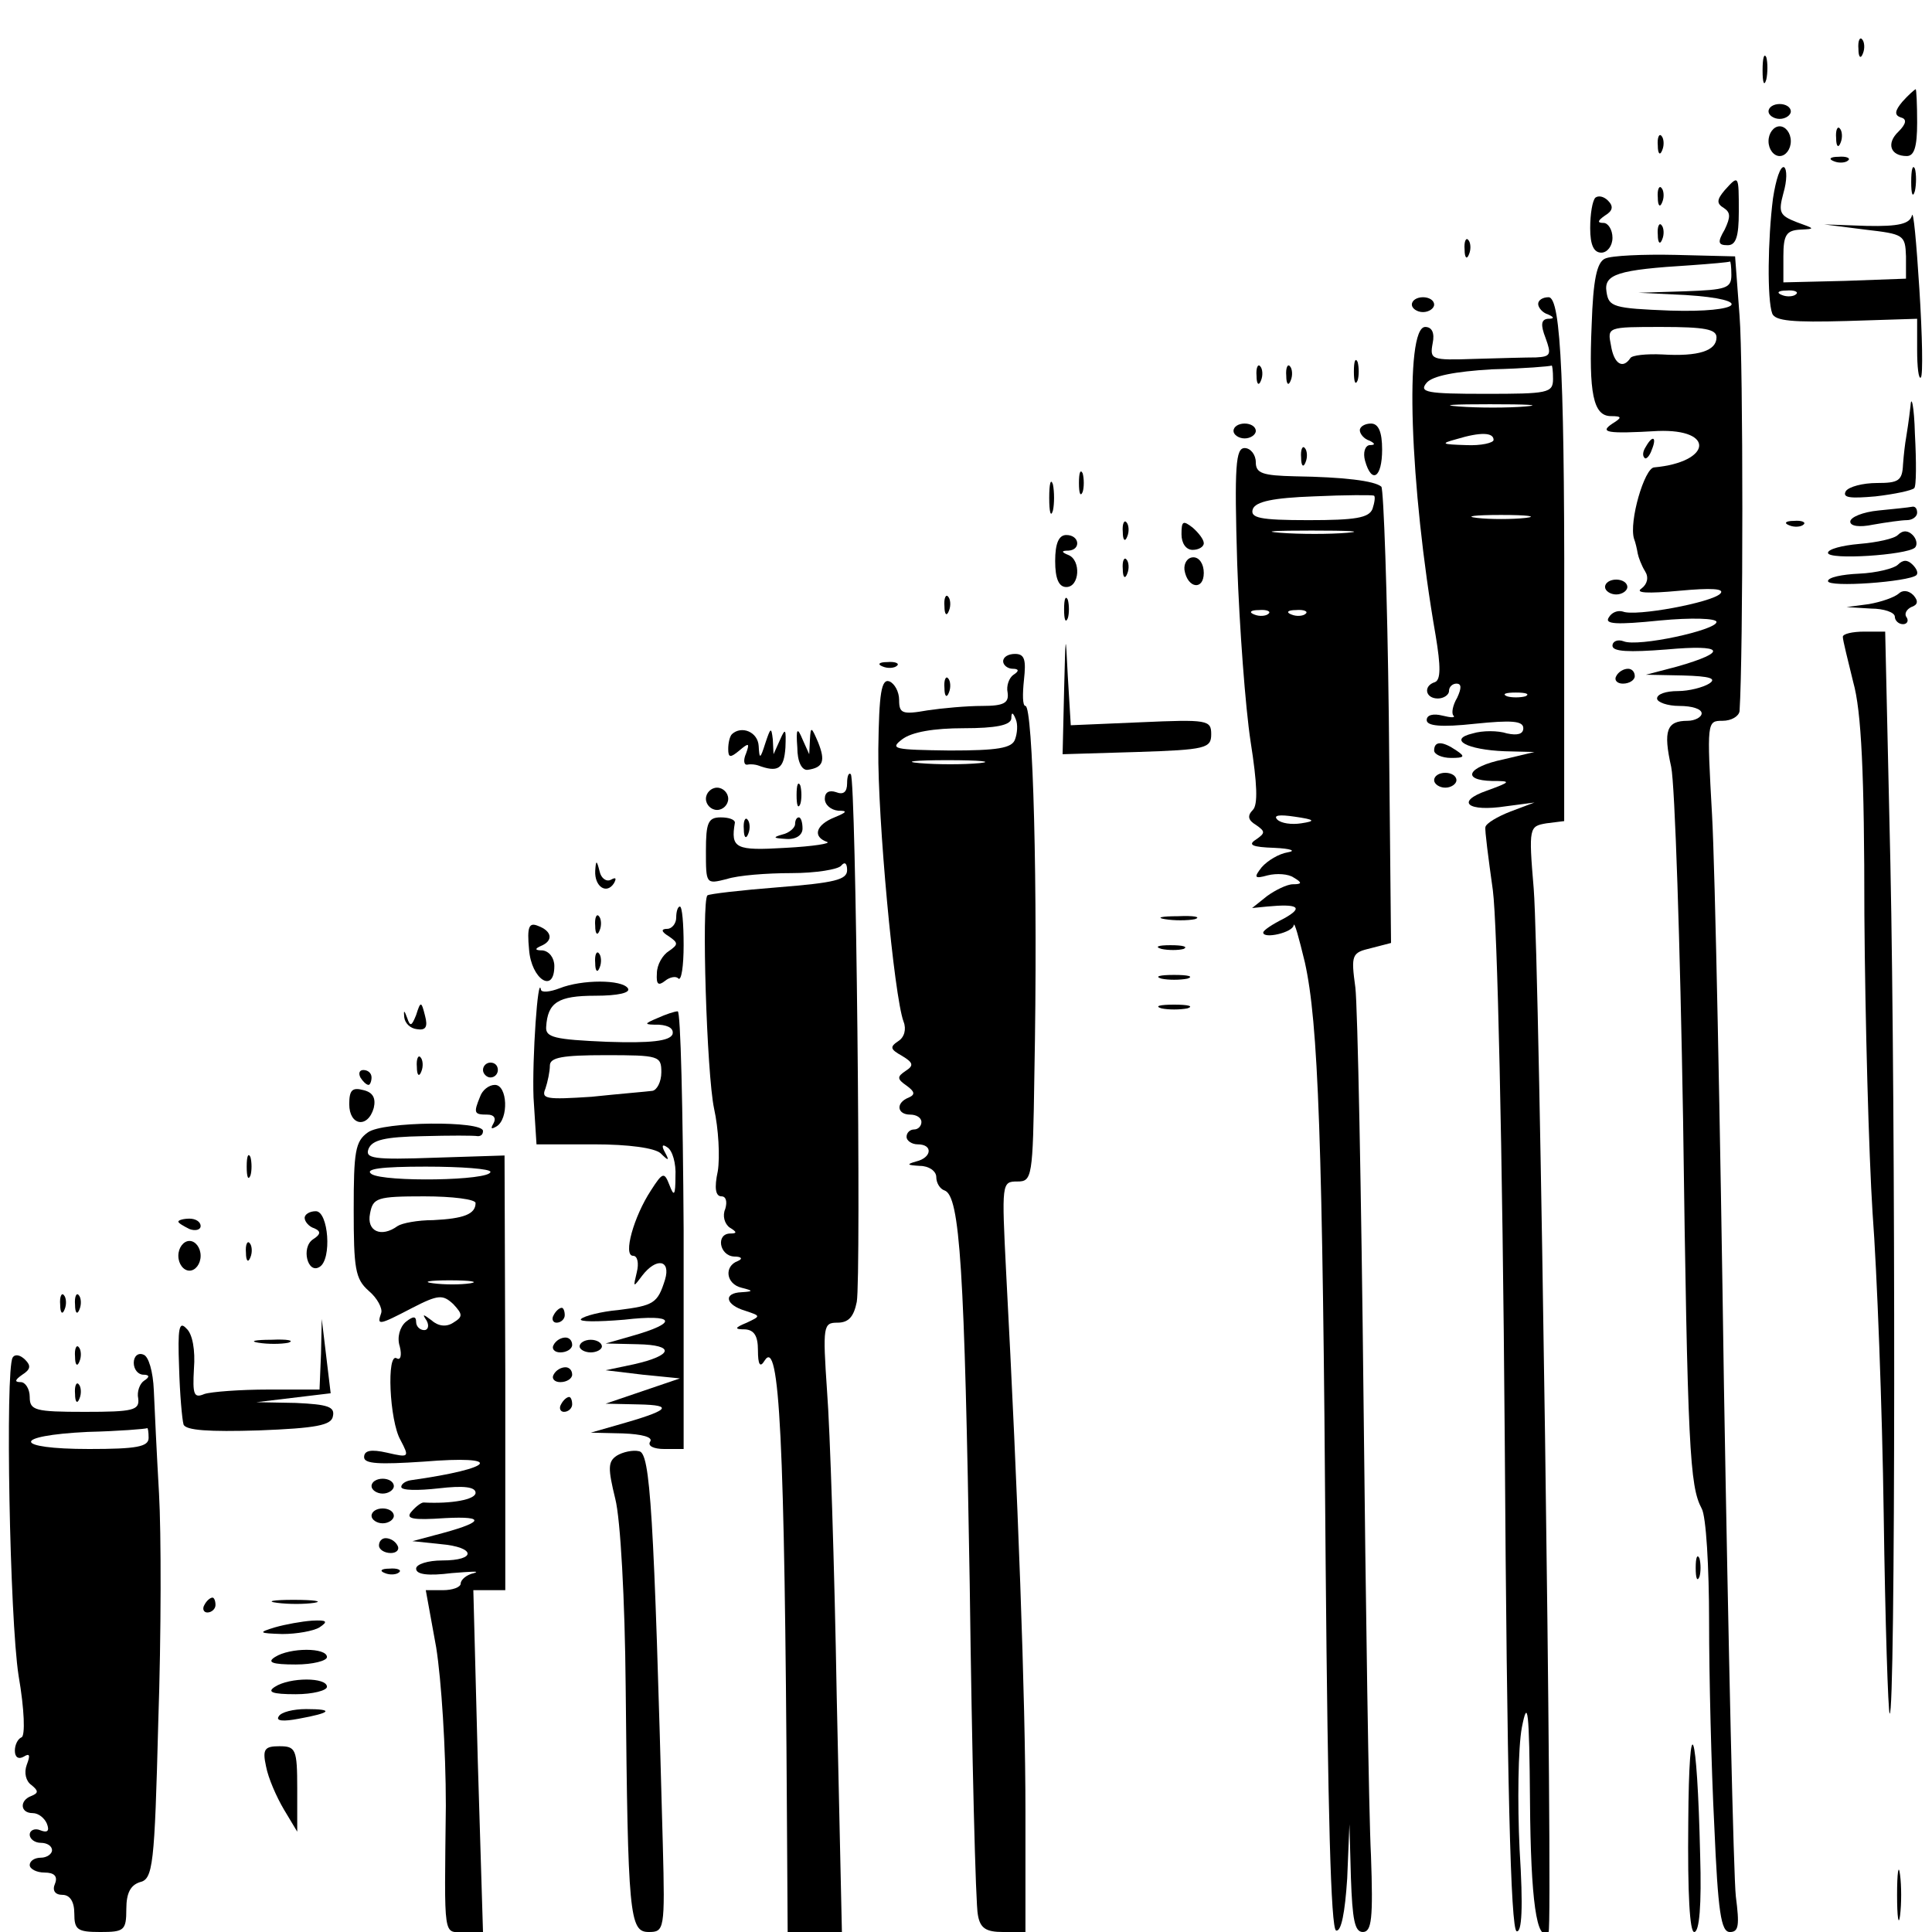 <?xml version="1.0" standalone="no"?>
<!DOCTYPE svg PUBLIC "-//W3C//DTD SVG 20010904//EN"
 "http://www.w3.org/TR/2001/REC-SVG-20010904/DTD/svg10.dtd">
<svg version="1.0" xmlns="http://www.w3.org/2000/svg"
 width="260pt" height="260pt" viewBox="0 0 260 260"
 preserveAspectRatio="xMidYMid meet">
<g transform="translate(0,260) scale(0.1,-0.1)"
fill="#000000" stroke="none">
<path d="M2501 2534 c0 -11 3 -14 6 -6 3 7 2 16 -1 19 -3 4 -6 -2 -5 -13z"/>
<path d="M2372 2505 c0 -16 2 -22 5 -12 2 9 2 23 0 30 -3 6 -5 -1 -5 -18z"/>
<path d="M2560 2463 c-10 -12 -11 -18 -2 -21 8 -2 8 -8 -3 -19 -17 -16 -11
-33 11 -33 10 0 14 12 14 45 0 25 -1 45 -2 45 -2 -1 -10 -8 -18 -17z"/>
<path d="M2380 2450 c0 -5 7 -10 15 -10 8 0 15 5 15 10 0 6 -7 10 -15 10 -8 0
-15 -4 -15 -10z"/>
<path d="M2380 2410 c0 -11 7 -20 15 -20 8 0 15 9 15 20 0 11 -7 20 -15 20 -8
0 -15 -9 -15 -20z"/>
<path d="M2471 2414 c0 -11 3 -14 6 -6 3 7 2 16 -1 19 -3 4 -6 -2 -5 -13z"/>
<path d="M2231 2404 c0 -11 3 -14 6 -6 3 7 2 16 -1 19 -3 4 -6 -2 -5 -13z"/>
<path d="M2468 2383 c7 -3 16 -2 19 1 4 3 -2 6 -13 5 -11 0 -14 -3 -6 -6z"/>
<path d="M2386 2333 c-7 -55 -8 -136 -1 -155 4 -10 28 -12 100 -10 l95 3 0
-42 c0 -23 2 -40 5 -37 3 3 2 56 -2 119 -4 63 -8 107 -10 99 -3 -11 -17 -15
-61 -14 l-57 2 55 -7 c52 -6 54 -7 55 -36 l0 -30 -82 -3 -83 -2 0 35 c0 29 4
35 23 36 20 1 20 1 -5 10 -23 9 -25 13 -18 39 5 17 5 32 1 35 -5 2 -11 -16
-15 -42z m31 -129 c-3 -3 -12 -4 -19 -1 -8 3 -5 6 6 6 11 1 17 -2 13 -5z"/>
<path d="M2572 2355 c0 -16 2 -22 5 -12 2 9 2 23 0 30 -3 6 -5 -1 -5 -18z"/>
<path d="M2321 2344 c-11 -13 -11 -18 -1 -24 9 -6 9 -12 1 -29 -10 -17 -9 -21
4 -21 11 0 15 11 15 45 0 50 0 50 -19 29z"/>
<path d="M2231 2334 c0 -11 3 -14 6 -6 3 7 2 16 -1 19 -3 4 -6 -2 -5 -13z"/>
<path d="M2147 2334 c-4 -4 -7 -22 -7 -41 0 -23 5 -33 15 -33 8 0 15 9 15 20
0 11 -6 20 -12 20 -9 0 -8 3 2 10 10 6 12 12 4 20 -6 6 -13 7 -17 4z"/>
<path d="M2231 2284 c0 -11 3 -14 6 -6 3 7 2 16 -1 19 -3 4 -6 -2 -5 -13z"/>
<path d="M1971 2264 c0 -11 3 -14 6 -6 3 7 2 16 -1 19 -3 4 -6 -2 -5 -13z"/>
<path d="M2160 2252 c-11 -5 -16 -28 -18 -89 -4 -92 2 -123 26 -123 15 0 15
-2 2 -10 -18 -12 -8 -14 61 -10 78 3 72 -42 -5 -49 -13 -1 -34 -73 -27 -96 2
-5 4 -14 5 -20 1 -5 5 -16 10 -24 5 -8 3 -17 -5 -23 -9 -6 8 -7 51 -3 43 4 62
3 55 -4 -12 -12 -114 -31 -131 -24 -7 2 -15 -1 -19 -8 -6 -9 10 -10 69 -4 42
4 76 3 76 -2 0 -11 -106 -34 -125 -26 -8 3 -15 0 -15 -6 0 -8 22 -9 73 -5 77
7 84 -3 14 -23 l-42 -11 50 -1 c36 -1 46 -4 35 -11 -8 -5 -27 -10 -42 -10 -16
0 -28 -4 -28 -10 0 -5 14 -10 30 -10 17 0 30 -4 30 -10 0 -5 -9 -10 -19 -10
-28 0 -33 -13 -22 -62 5 -24 12 -237 16 -474 6 -445 9 -494 25 -524 6 -10 10
-79 10 -152 0 -73 3 -197 7 -275 5 -116 9 -143 21 -143 12 0 13 9 8 48 -3 26
-10 335 -16 687 -5 352 -12 697 -16 768 -7 126 -7 127 14 127 12 0 22 6 23 13
5 77 5 471 0 532 l-6 80 -80 2 c-44 1 -87 -1 -95 -5z m170 -22 c0 -18 -7 -20
-62 -22 l-63 -2 63 -3 c95 -6 76 -24 -20 -21 -77 3 -83 5 -86 25 -4 24 15 30
113 36 28 2 51 4 53 5 1 1 2 -7 2 -18z m-20 -84 c0 -18 -24 -26 -73 -23 -21 1
-41 -1 -43 -5 -10 -15 -22 -8 -26 17 -5 25 -5 25 68 25 58 0 74 -3 74 -14z"/>
<path d="M1900 2190 c0 -5 7 -10 15 -10 8 0 15 5 15 10 0 6 -7 10 -15 10 -8 0
-15 -4 -15 -10z"/>
<path d="M2070 2191 c0 -5 6 -12 13 -14 9 -4 9 -6 0 -6 -9 -1 -10 -8 -3 -26 8
-22 7 -25 -13 -26 -12 0 -49 -1 -83 -2 -58 -2 -60 -1 -56 21 3 14 -1 22 -10
22 -28 0 -21 -214 14 -415 7 -42 7 -60 -1 -63 -16 -5 -13 -22 4 -22 8 0 15 5
15 10 0 6 5 10 10 10 7 0 7 -6 1 -19 -6 -10 -8 -21 -5 -24 3 -3 -3 -3 -15 0
-12 3 -21 1 -21 -6 0 -8 19 -10 65 -5 49 5 65 4 65 -6 0 -8 -8 -10 -22 -7 -12
4 -33 4 -46 0 -34 -8 -8 -22 43 -24 l40 -1 -42 -10 c-48 -10 -57 -28 -15 -29
26 0 26 -1 -7 -13 -43 -15 -26 -29 26 -21 l38 5 -32 -12 c-18 -7 -33 -16 -34
-21 -1 -4 4 -42 10 -85 6 -46 13 -344 16 -737 3 -461 8 -661 16 -664 7 -2 9
31 4 110 -3 63 -2 137 3 164 8 41 10 24 11 -100 1 -132 9 -190 25 -175 6 7
-12 1303 -20 1404 -7 83 -6 84 17 88 l24 3 0 230 c1 358 -4 475 -21 475 -8 0
-14 -4 -14 -9z m20 -101 c0 -19 -7 -20 -91 -20 -79 0 -90 2 -79 15 8 9 37 15
88 18 43 1 78 4 80 5 1 1 2 -7 2 -18z m-37 -37 c-23 -2 -64 -2 -90 0 -26 2 -7
3 42 3 50 0 71 -1 48 -3z m-43 -45 c0 -4 -17 -8 -37 -7 -33 1 -35 2 -13 8 33
10 50 9 50 -1z m43 -105 c-18 -2 -48 -2 -65 0 -18 2 -4 4 32 4 36 0 50 -2 33
-4z m0 -240 c-7 -2 -19 -2 -25 0 -7 3 -2 5 12 5 14 0 19 -2 13 -5z"/>
<path d="M1822 2100 c0 -14 2 -19 5 -12 2 6 2 18 0 25 -3 6 -5 1 -5 -13z"/>
<path d="M1691 2094 c0 -11 3 -14 6 -6 3 7 2 16 -1 19 -3 4 -6 -2 -5 -13z"/>
<path d="M1731 2094 c0 -11 3 -14 6 -6 3 7 2 16 -1 19 -3 4 -6 -2 -5 -13z"/>
<path d="M2571 2053 c-2 -18 -5 -37 -6 -43 -1 -5 -3 -21 -4 -35 -1 -22 -6 -25
-35 -25 -19 0 -38 -5 -42 -11 -5 -9 6 -10 40 -7 26 3 49 8 52 11 3 2 3 36 1
73 -1 38 -5 54 -6 37z"/>
<path d="M1660 2020 c0 -5 7 -10 15 -10 8 0 15 5 15 10 0 6 -7 10 -15 10 -8 0
-15 -4 -15 -10z"/>
<path d="M1830 2021 c0 -5 6 -12 13 -14 8 -4 8 -6 0 -6 -6 -1 -9 -10 -6 -21 9
-32 23 -23 23 15 0 24 -5 35 -15 35 -8 0 -15 -4 -15 -9z"/>
<path d="M2215 1999 c-4 -6 -5 -12 -2 -15 2 -3 7 2 10 11 7 17 1 20 -8 4z"/>
<path d="M1665 1841 c3 -86 11 -193 18 -239 9 -57 10 -85 3 -92 -8 -8 -6 -14
4 -20 13 -9 13 -11 0 -20 -11 -7 -5 -10 25 -11 22 -1 30 -4 18 -6 -12 -2 -27
-11 -35 -20 -11 -14 -10 -16 8 -11 12 3 28 2 35 -3 12 -7 11 -9 -1 -9 -8 0
-24 -8 -35 -16 l-20 -16 20 2 c42 4 50 -1 23 -16 -16 -8 -28 -16 -28 -19 0 -9
40 0 41 10 1 5 7 -17 15 -50 18 -81 24 -235 28 -810 3 -334 7 -490 14 -493 7
-2 12 24 15 70 l3 73 2 -72 c2 -56 5 -73 16 -73 12 0 14 18 11 103 -3 56 -7
332 -10 612 -3 281 -8 531 -11 556 -6 44 -5 47 21 53 l27 7 -3 304 c-2 167 -7
306 -10 310 -9 8 -51 13 -116 14 -44 1 -53 4 -53 19 0 10 -7 19 -15 19 -12 0
-14 -23 -10 -156z m182 74 c-5 -12 -23 -15 -86 -15 -66 0 -79 3 -75 15 4 10
27 15 82 17 43 2 79 2 81 1 2 -1 1 -9 -2 -18z m-34 -32 c-23 -2 -64 -2 -90 0
-26 2 -7 3 42 3 50 0 71 -1 48 -3z m-106 -109 c-3 -3 -12 -4 -19 -1 -8 3 -5 6
6 6 11 1 17 -2 13 -5z m50 0 c-3 -3 -12 -4 -19 -1 -8 3 -5 6 6 6 11 1 17 -2
13 -5z m-6 -282 c-13 -2 -27 0 -32 5 -6 6 3 7 23 4 28 -4 29 -6 9 -9z"/>
<path d="M1751 1984 c0 -11 3 -14 6 -6 3 7 2 16 -1 19 -3 4 -6 -2 -5 -13z"/>
<path d="M1452 1950 c0 -14 2 -19 5 -12 2 6 2 18 0 25 -3 6 -5 1 -5 -13z"/>
<path d="M1412 1930 c0 -19 2 -27 5 -17 2 9 2 25 0 35 -3 9 -5 1 -5 -18z"/>
<path d="M2528 1913 c-21 -2 -38 -9 -38 -15 0 -6 12 -8 31 -4 17 3 38 6 45 6
8 0 14 5 14 10 0 6 -3 9 -7 8 -5 -1 -25 -3 -45 -5z"/>
<path d="M1511 1884 c0 -11 3 -14 6 -6 3 7 2 16 -1 19 -3 4 -6 -2 -5 -13z"/>
<path d="M1590 1881 c0 -12 6 -21 15 -21 8 0 15 4 15 9 0 5 -7 14 -15 21 -13
10 -15 9 -15 -9z"/>
<path d="M2408 1893 c7 -3 16 -2 19 1 4 3 -2 6 -13 5 -11 0 -14 -3 -6 -6z"/>
<path d="M2554 1880 c-5 -5 -28 -10 -52 -12 -23 -2 -42 -7 -42 -12 0 -10 106
-3 117 7 4 4 2 12 -3 17 -6 6 -13 7 -20 0z"/>
<path d="M1420 1845 c0 -24 5 -35 15 -35 18 0 20 36 3 43 -10 4 -10 6 0 6 17
1 15 21 -3 21 -10 0 -15 -11 -15 -35z"/>
<path d="M1511 1834 c0 -11 3 -14 6 -6 3 7 2 16 -1 19 -3 4 -6 -2 -5 -13z"/>
<path d="M1594 1833 c4 -25 26 -28 26 -4 0 12 -6 21 -14 21 -8 0 -13 -8 -12
-17z"/>
<path d="M2554 1840 c-5 -5 -29 -11 -52 -12 -23 -1 -42 -5 -42 -10 0 -9 109
-1 119 8 3 3 0 9 -5 14 -7 7 -13 7 -20 0z"/>
<path d="M2160 1810 c0 -5 7 -10 15 -10 8 0 15 5 15 10 0 6 -7 10 -15 10 -8 0
-15 -4 -15 -10z"/>
<path d="M2555 1801 c-6 -5 -23 -11 -40 -14 l-30 -4 33 -2 c17 0 32 -5 32 -11
0 -5 5 -10 11 -10 5 0 8 4 5 9 -4 5 0 11 6 14 9 3 10 8 3 16 -7 7 -15 7 -20 2z"/>
<path d="M1271 1784 c0 -11 3 -14 6 -6 3 7 2 16 -1 19 -3 4 -6 -2 -5 -13z"/>
<path d="M1432 1780 c0 -14 2 -19 5 -12 2 6 2 18 0 25 -3 6 -5 1 -5 -13z"/>
<path d="M1432 1670 l-2 -85 100 3 c93 3 100 5 100 24 0 19 -5 20 -95 16 l-94
-4 -4 66 c-3 61 -3 60 -5 -20z"/>
<path d="M2480 1743 c0 -5 7 -32 14 -61 11 -39 15 -123 15 -313 1 -142 6 -323
11 -401 6 -79 13 -262 15 -406 2 -145 6 -266 8 -268 8 -8 8 810 1 1144 l-7
312 -28 0 c-16 0 -29 -3 -29 -7z"/>
<path d="M1350 1710 c0 -5 6 -10 13 -10 8 0 9 -3 1 -8 -6 -4 -10 -15 -8 -24 2
-14 -5 -18 -34 -18 -21 0 -54 -3 -74 -6 -34 -6 -38 -4 -38 14 0 11 -6 22 -13
25 -11 4 -14 -16 -15 -91 -1 -93 21 -332 34 -367 4 -10 1 -21 -7 -26 -12 -8
-11 -11 5 -20 15 -9 16 -13 5 -20 -12 -8 -12 -11 1 -20 11 -8 12 -12 3 -16
-18 -7 -16 -23 2 -23 8 0 15 -4 15 -10 0 -5 -4 -10 -10 -10 -5 0 -10 -4 -10
-10 0 -5 7 -10 15 -10 21 0 19 -18 -2 -23 -14 -4 -12 -5 5 -6 12 0 22 -7 22
-15 0 -8 5 -16 11 -18 21 -7 27 -106 34 -529 3 -233 8 -434 11 -446 3 -18 11
-23 34 -23 l30 0 0 163 c0 150 -10 424 -26 725 -6 120 -6 122 15 122 20 0 21
5 23 143 5 258 -2 497 -12 497 -4 0 -4 16 -2 35 3 27 1 35 -12 35 -9 0 -16 -4
-16 -10z m16 -105 c-4 -12 -24 -15 -88 -15 -75 1 -81 2 -64 15 13 10 43 15 83
15 43 0 63 4 64 13 0 9 2 9 6 -1 3 -7 2 -19 -1 -27z m-48 -32 c-21 -2 -57 -2
-80 0 -24 2 -7 4 37 4 44 0 63 -2 43 -4z"/>
<path d="M1188 1703 c7 -3 16 -2 19 1 4 3 -2 6 -13 5 -11 0 -14 -3 -6 -6z"/>
<path d="M2175 1690 c-3 -5 1 -10 9 -10 9 0 16 5 16 10 0 6 -4 10 -9 10 -6 0
-13 -4 -16 -10z"/>
<path d="M1271 1674 c0 -11 3 -14 6 -6 3 7 2 16 -1 19 -3 4 -6 -2 -5 -13z"/>
<path d="M985 1612 c-3 -3 -5 -12 -5 -20 0 -12 3 -12 15 -2 13 11 14 10 9 -4
-4 -9 -3 -16 2 -15 5 1 11 0 14 -1 27 -10 35 -5 37 24 1 25 0 27 -7 11 l-9
-20 -1 20 c-2 17 -3 16 -10 -5 -7 -22 -8 -22 -9 -4 -1 19 -23 28 -36 16z"/>
<path d="M1073 1594 c0 -19 6 -31 14 -30 21 3 24 12 14 37 -9 21 -10 22 -11 4
l-1 -20 -9 20 c-7 17 -9 15 -7 -11z"/>
<path d="M1930 1590 c0 -5 10 -10 23 -10 18 0 19 2 7 10 -19 13 -30 13 -30 0z"/>
<path d="M1140 1546 c0 -12 -5 -16 -15 -12 -9 3 -15 0 -15 -9 0 -8 8 -15 18
-16 13 0 12 -2 -5 -9 -25 -10 -30 -26 -10 -33 6 -2 -18 -6 -56 -8 -67 -4 -74
-1 -68 34 0 4 -8 7 -19 7 -17 0 -20 -7 -20 -45 0 -45 0 -45 28 -38 15 5 54 8
87 8 33 0 63 5 67 10 5 6 8 3 8 -6 0 -13 -17 -17 -92 -23 -51 -4 -94 -9 -96
-11 -8 -8 -1 -240 9 -287 6 -27 8 -65 5 -84 -5 -23 -3 -34 5 -34 6 0 8 -7 5
-17 -4 -9 -1 -20 6 -25 10 -6 10 -8 1 -8 -20 0 -15 -30 5 -31 10 0 12 -3 5 -6
-19 -7 -16 -31 5 -36 16 -4 16 -5 0 -6 -25 -1 -22 -17 5 -25 21 -7 21 -7 2
-16 -17 -7 -17 -9 -2 -9 12 -1 17 -9 17 -28 0 -20 3 -24 9 -14 20 32 27 -104
30 -611 l1 -158 37 0 36 0 -7 318 c-3 174 -9 359 -13 410 -6 88 -5 92 14 92
15 0 22 8 26 28 6 33 -1 703 -8 710 -3 3 -5 -3 -5 -12z"/>
<path d="M1930 1550 c0 -5 7 -10 15 -10 8 0 15 5 15 10 0 6 -7 10 -15 10 -8 0
-15 -4 -15 -10z"/>
<path d="M1072 1530 c0 -14 2 -19 5 -12 2 6 2 18 0 25 -3 6 -5 1 -5 -13z"/>
<path d="M950 1525 c0 -8 7 -15 15 -15 8 0 15 7 15 15 0 8 -7 15 -15 15 -8 0
-15 -7 -15 -15z"/>
<path d="M1001 1484 c0 -11 3 -14 6 -6 3 7 2 16 -1 19 -3 4 -6 -2 -5 -13z"/>
<path d="M1070 1491 c0 -5 -8 -12 -17 -14 -14 -4 -12 -5 5 -6 13 -1 22 5 22
14 0 8 -2 15 -5 15 -3 0 -5 -4 -5 -9z"/>
<path d="M801 1428 c-1 -21 15 -32 25 -17 4 7 3 9 -4 5 -6 -3 -13 2 -15 11 -4
16 -5 16 -6 1z"/>
<path d="M910 1365 c0 -8 -6 -15 -12 -15 -9 0 -8 -4 2 -10 13 -9 13 -11 0 -20
-8 -5 -16 -18 -16 -30 -1 -15 2 -17 11 -10 6 5 15 7 18 3 4 -3 7 17 7 45 0 29
-2 52 -5 52 -3 0 -5 -7 -5 -15z"/>
<path d="M801 1354 c0 -11 3 -14 6 -6 3 7 2 16 -1 19 -3 4 -6 -2 -5 -13z"/>
<path d="M1568 1363 c12 -2 30 -2 40 0 9 3 -1 5 -23 4 -22 0 -30 -2 -17 -4z"/>
<path d="M712 1322 c3 -40 34 -60 34 -22 0 11 -7 20 -16 21 -10 0 -11 2 -2 6
17 7 15 20 -4 27 -12 5 -15 -1 -12 -32z"/>
<path d="M1563 1323 c9 -2 23 -2 30 0 6 3 -1 5 -18 5 -16 0 -22 -2 -12 -5z"/>
<path d="M801 1304 c0 -11 3 -14 6 -6 3 7 2 16 -1 19 -3 4 -6 -2 -5 -13z"/>
<path d="M1563 1283 c9 -2 25 -2 35 0 9 3 1 5 -18 5 -19 0 -27 -2 -17 -5z"/>
<path d="M753 1270 c-13 -5 -24 -6 -25 -2 -4 23 -12 -93 -10 -145 l4 -63 77 0
c48 0 82 -5 90 -12 11 -11 12 -10 6 1 -5 9 -4 12 3 7 7 -4 12 -22 11 -39 0
-26 -2 -28 -8 -12 -7 18 -9 18 -25 -7 -23 -35 -38 -88 -24 -88 6 0 8 -10 5
-22 -5 -21 -5 -21 7 -5 19 25 39 22 31 -5 -10 -32 -15 -35 -63 -41 -23 -2 -46
-8 -50 -12 -4 -4 22 -4 58 -1 69 8 74 -4 10 -22 l-35 -10 43 -1 c51 -1 48 -15
-5 -27 l-38 -8 50 -6 50 -5 -50 -17 -50 -17 45 -1 c48 -1 41 -8 -30 -28 l-35
-10 43 -1 c26 -1 41 -5 37 -11 -4 -6 5 -10 19 -10 l26 0 0 295 c-1 162 -4 295
-8 294 -4 0 -16 -4 -27 -9 -19 -8 -19 -9 2 -9 14 -1 20 -6 18 -13 -4 -9 -29
-12 -88 -10 -71 3 -83 6 -82 20 2 33 16 42 66 42 31 0 48 4 44 10 -8 12 -62
12 -92 0z m137 -113 c0 -13 -6 -24 -12 -25 -7 -1 -44 -4 -82 -8 -61 -4 -68 -3
-62 11 3 9 6 23 6 31 0 11 17 14 75 14 72 0 75 -1 75 -23z"/>
<path d="M544 1231 c1 -8 8 -15 17 -16 12 -2 15 3 11 18 -5 20 -6 20 -12 1 -6
-15 -8 -16 -12 -4 -4 11 -5 11 -4 1z"/>
<path d="M1563 1243 c9 -2 25 -2 35 0 9 3 1 5 -18 5 -19 0 -27 -2 -17 -5z"/>
<path d="M561 1164 c0 -11 3 -14 6 -6 3 7 2 16 -1 19 -3 4 -6 -2 -5 -13z"/>
<path d="M650 1160 c0 -5 5 -10 10 -10 6 0 10 5 10 10 0 6 -4 10 -10 10 -5 0
-10 -4 -10 -10z"/>
<path d="M485 1150 c3 -5 8 -10 11 -10 2 0 4 5 4 10 0 6 -5 10 -11 10 -5 0 -7
-4 -4 -10z"/>
<path d="M470 1114 c0 -29 25 -33 33 -5 3 13 -1 21 -14 24 -15 4 -19 0 -19
-19z"/>
<path d="M646 1124 c-9 -22 -8 -24 10 -24 9 0 12 -5 8 -12 -4 -7 -3 -8 4 -4
17 10 15 56 -2 56 -8 0 -17 -7 -20 -16z"/>
<path d="M495 1076 c-17 -12 -19 -26 -19 -104 0 -79 2 -93 20 -109 12 -10 19
-24 17 -30 -6 -17 -4 -17 42 7 35 18 41 18 55 5 13 -14 13 -17 0 -25 -9 -6
-20 -5 -29 3 -12 9 -13 9 -7 0 4 -7 2 -13 -3 -13 -6 0 -11 5 -11 11 0 8 -4 8
-14 0 -8 -7 -12 -21 -8 -33 3 -12 1 -19 -4 -16 -14 9 -10 -84 5 -110 12 -23
12 -24 -18 -17 -22 5 -31 3 -31 -6 0 -9 20 -10 80 -6 110 9 97 -9 -17 -25 -7
-1 -13 -5 -13 -9 0 -5 23 -5 50 -2 34 4 50 2 50 -6 0 -9 -32 -15 -70 -13 -3 0
-10 -5 -16 -12 -9 -10 1 -12 45 -9 57 3 52 -6 -14 -23 l-30 -8 38 -4 c47 -4
49 -22 2 -22 -19 0 -35 -5 -35 -11 0 -8 16 -10 48 -6 26 2 39 3 30 0 -10 -2
-18 -9 -18 -14 0 -5 -11 -9 -24 -9 l-23 0 14 -77 c7 -44 13 -137 13 -213 -2
-183 -4 -170 25 -170 l25 0 -7 230 -6 230 22 0 21 0 0 293 -1 292 -94 -3 c-83
-3 -94 -1 -89 12 5 12 22 16 73 17 36 1 69 1 74 0 4 0 7 2 7 7 0 14 -135 13
-155 -2z m165 -53 c0 -12 -143 -14 -160 -3 -10 7 13 10 73 10 48 0 87 -3 87
-7z m-20 -42 c0 -15 -16 -21 -57 -23 -21 0 -42 -4 -48 -8 -22 -16 -42 -7 -37
17 4 21 9 23 73 23 38 0 69 -4 69 -9z m-7 -108 c-13 -2 -35 -2 -50 0 -16 2 -5
4 22 4 28 0 40 -2 28 -4z"/>
<path d="M332 1030 c0 -14 2 -19 5 -12 2 6 2 18 0 25 -3 6 -5 1 -5 -13z"/>
<path d="M410 961 c0 -5 6 -12 13 -14 9 -4 9 -8 -2 -15 -16 -11 -7 -47 9 -37
17 10 12 75 -5 75 -8 0 -15 -4 -15 -9z"/>
<path d="M240 956 c0 -2 7 -6 15 -10 8 -3 15 -1 15 4 0 6 -7 10 -15 10 -8 0
-15 -2 -15 -4z"/>
<path d="M240 910 c0 -11 7 -20 15 -20 8 0 15 9 15 20 0 11 -7 20 -15 20 -8 0
-15 -9 -15 -20z"/>
<path d="M331 914 c0 -11 3 -14 6 -6 3 7 2 16 -1 19 -3 4 -6 -2 -5 -13z"/>
<path d="M81 844 c0 -11 3 -14 6 -6 3 7 2 16 -1 19 -3 4 -6 -2 -5 -13z"/>
<path d="M101 844 c0 -11 3 -14 6 -6 3 7 2 16 -1 19 -3 4 -6 -2 -5 -13z"/>
<path d="M745 830 c-3 -5 -1 -10 4 -10 6 0 11 5 11 10 0 6 -2 10 -4 10 -3 0
-8 -4 -11 -10z"/>
<path d="M241 760 c1 -36 4 -70 6 -77 3 -8 34 -10 101 -8 78 3 98 7 100 19 3
13 -7 16 -50 18 l-53 1 50 6 50 6 -6 50 -6 50 -1 -47 -2 -48 -69 0 c-38 0 -77
-3 -86 -6 -14 -6 -16 -1 -14 34 2 25 -2 47 -10 54 -10 11 -12 1 -10 -52z"/>
<path d="M348 793 c12 -2 30 -2 40 0 9 3 -1 5 -23 4 -22 0 -30 -2 -17 -4z"/>
<path d="M745 790 c-3 -5 1 -10 9 -10 9 0 16 5 16 10 0 6 -4 10 -9 10 -6 0
-13 -4 -16 -10z"/>
<path d="M780 788 c0 -4 7 -8 15 -8 8 0 15 4 15 8 0 5 -7 9 -15 9 -8 0 -15 -4
-15 -9z"/>
<path d="M101 774 c0 -11 3 -14 6 -6 3 7 2 16 -1 19 -3 4 -6 -2 -5 -13z"/>
<path d="M17 773 c-10 -17 -4 -351 8 -428 8 -46 9 -81 4 -83 -5 -2 -9 -10 -9
-18 0 -9 5 -12 12 -8 8 5 9 2 4 -11 -4 -11 -1 -22 6 -27 10 -8 10 -11 0 -15
-16 -6 -15 -23 2 -23 8 0 16 -7 19 -14 4 -10 1 -13 -9 -9 -7 3 -14 0 -14 -6 0
-6 7 -11 15 -11 8 0 15 -4 15 -10 0 -5 -7 -10 -15 -10 -8 0 -15 -4 -15 -10 0
-5 9 -10 20 -10 13 0 18 -5 14 -15 -4 -9 0 -15 10 -15 10 0 16 -9 16 -25 0
-22 4 -25 35 -25 32 0 35 2 35 31 0 22 6 32 18 36 18 4 20 22 25 216 4 117 4
255 1 307 -3 52 -6 115 -7 139 -1 25 -7 46 -14 48 -7 3 -13 -2 -13 -11 0 -9 6
-16 13 -16 8 0 9 -3 1 -8 -6 -4 -10 -15 -8 -24 2 -16 -7 -18 -72 -18 -67 0
-74 2 -74 20 0 11 -6 20 -12 20 -9 0 -8 3 2 10 11 7 12 12 4 20 -7 7 -14 8
-17 3z m183 -108 c0 -12 -16 -15 -80 -15 -103 0 -105 18 -2 23 42 1 78 4 80 5
1 1 2 -5 2 -13z"/>
<path d="M745 750 c-3 -5 1 -10 9 -10 9 0 16 5 16 10 0 6 -4 10 -9 10 -6 0
-13 -4 -16 -10z"/>
<path d="M101 724 c0 -11 3 -14 6 -6 3 7 2 16 -1 19 -3 4 -6 -2 -5 -13z"/>
<path d="M755 710 c-3 -5 -1 -10 4 -10 6 0 11 5 11 10 0 6 -2 10 -4 10 -3 0
-8 -4 -11 -10z"/>
<path d="M830 641 c-12 -8 -12 -17 -2 -58 7 -27 13 -136 14 -253 3 -308 5
-330 31 -330 21 0 22 3 19 117 -12 452 -17 528 -32 530 -8 2 -22 -1 -30 -6z"/>
<path d="M500 600 c0 -5 7 -10 15 -10 8 0 15 5 15 10 0 6 -7 10 -15 10 -8 0
-15 -4 -15 -10z"/>
<path d="M500 560 c0 -5 7 -10 15 -10 8 0 15 5 15 10 0 6 -7 10 -15 10 -8 0
-15 -4 -15 -10z"/>
<path d="M510 520 c0 -5 7 -10 16 -10 8 0 12 5 9 10 -3 6 -10 10 -16 10 -5 0
-9 -4 -9 -10z"/>
<path d="M2282 490 c0 -14 2 -19 5 -12 2 6 2 18 0 25 -3 6 -5 1 -5 -13z"/>
<path d="M518 483 c7 -3 16 -2 19 1 4 3 -2 6 -13 5 -11 0 -14 -3 -6 -6z"/>
<path d="M275 440 c-3 -5 -1 -10 4 -10 6 0 11 5 11 10 0 6 -2 10 -4 10 -3 0
-8 -4 -11 -10z"/>
<path d="M373 443 c15 -2 37 -2 50 0 12 2 0 4 -28 4 -27 0 -38 -2 -22 -4z"/>
<path d="M370 410 c-23 -7 -22 -8 10 -9 19 0 42 4 50 9 12 8 10 10 -10 9 -14
-1 -36 -5 -50 -9z"/>
<path d="M370 370 c-11 -7 -4 -10 28 -10 23 0 42 5 42 10 0 13 -50 13 -70 0z"/>
<path d="M370 330 c-11 -7 -4 -10 28 -10 23 0 42 5 42 10 0 13 -50 13 -70 0z"/>
<path d="M375 290 c-4 -6 6 -7 27 -3 44 8 48 13 10 13 -17 0 -34 -4 -37 -10z"/>
<path d="M2272 148 c-1 -98 2 -148 8 -148 7 0 10 36 8 103 -4 175 -15 204 -16
45z"/>
<path d="M358 223 c3 -16 14 -41 24 -58 l18 -30 0 58 c0 53 -2 57 -24 57 -20
0 -23 -4 -18 -27z"/>
<path d="M2553 50 c0 -30 2 -43 4 -28 2 16 2 40 0 55 -2 16 -4 3 -4 -27z"/>
</g>
</svg>
